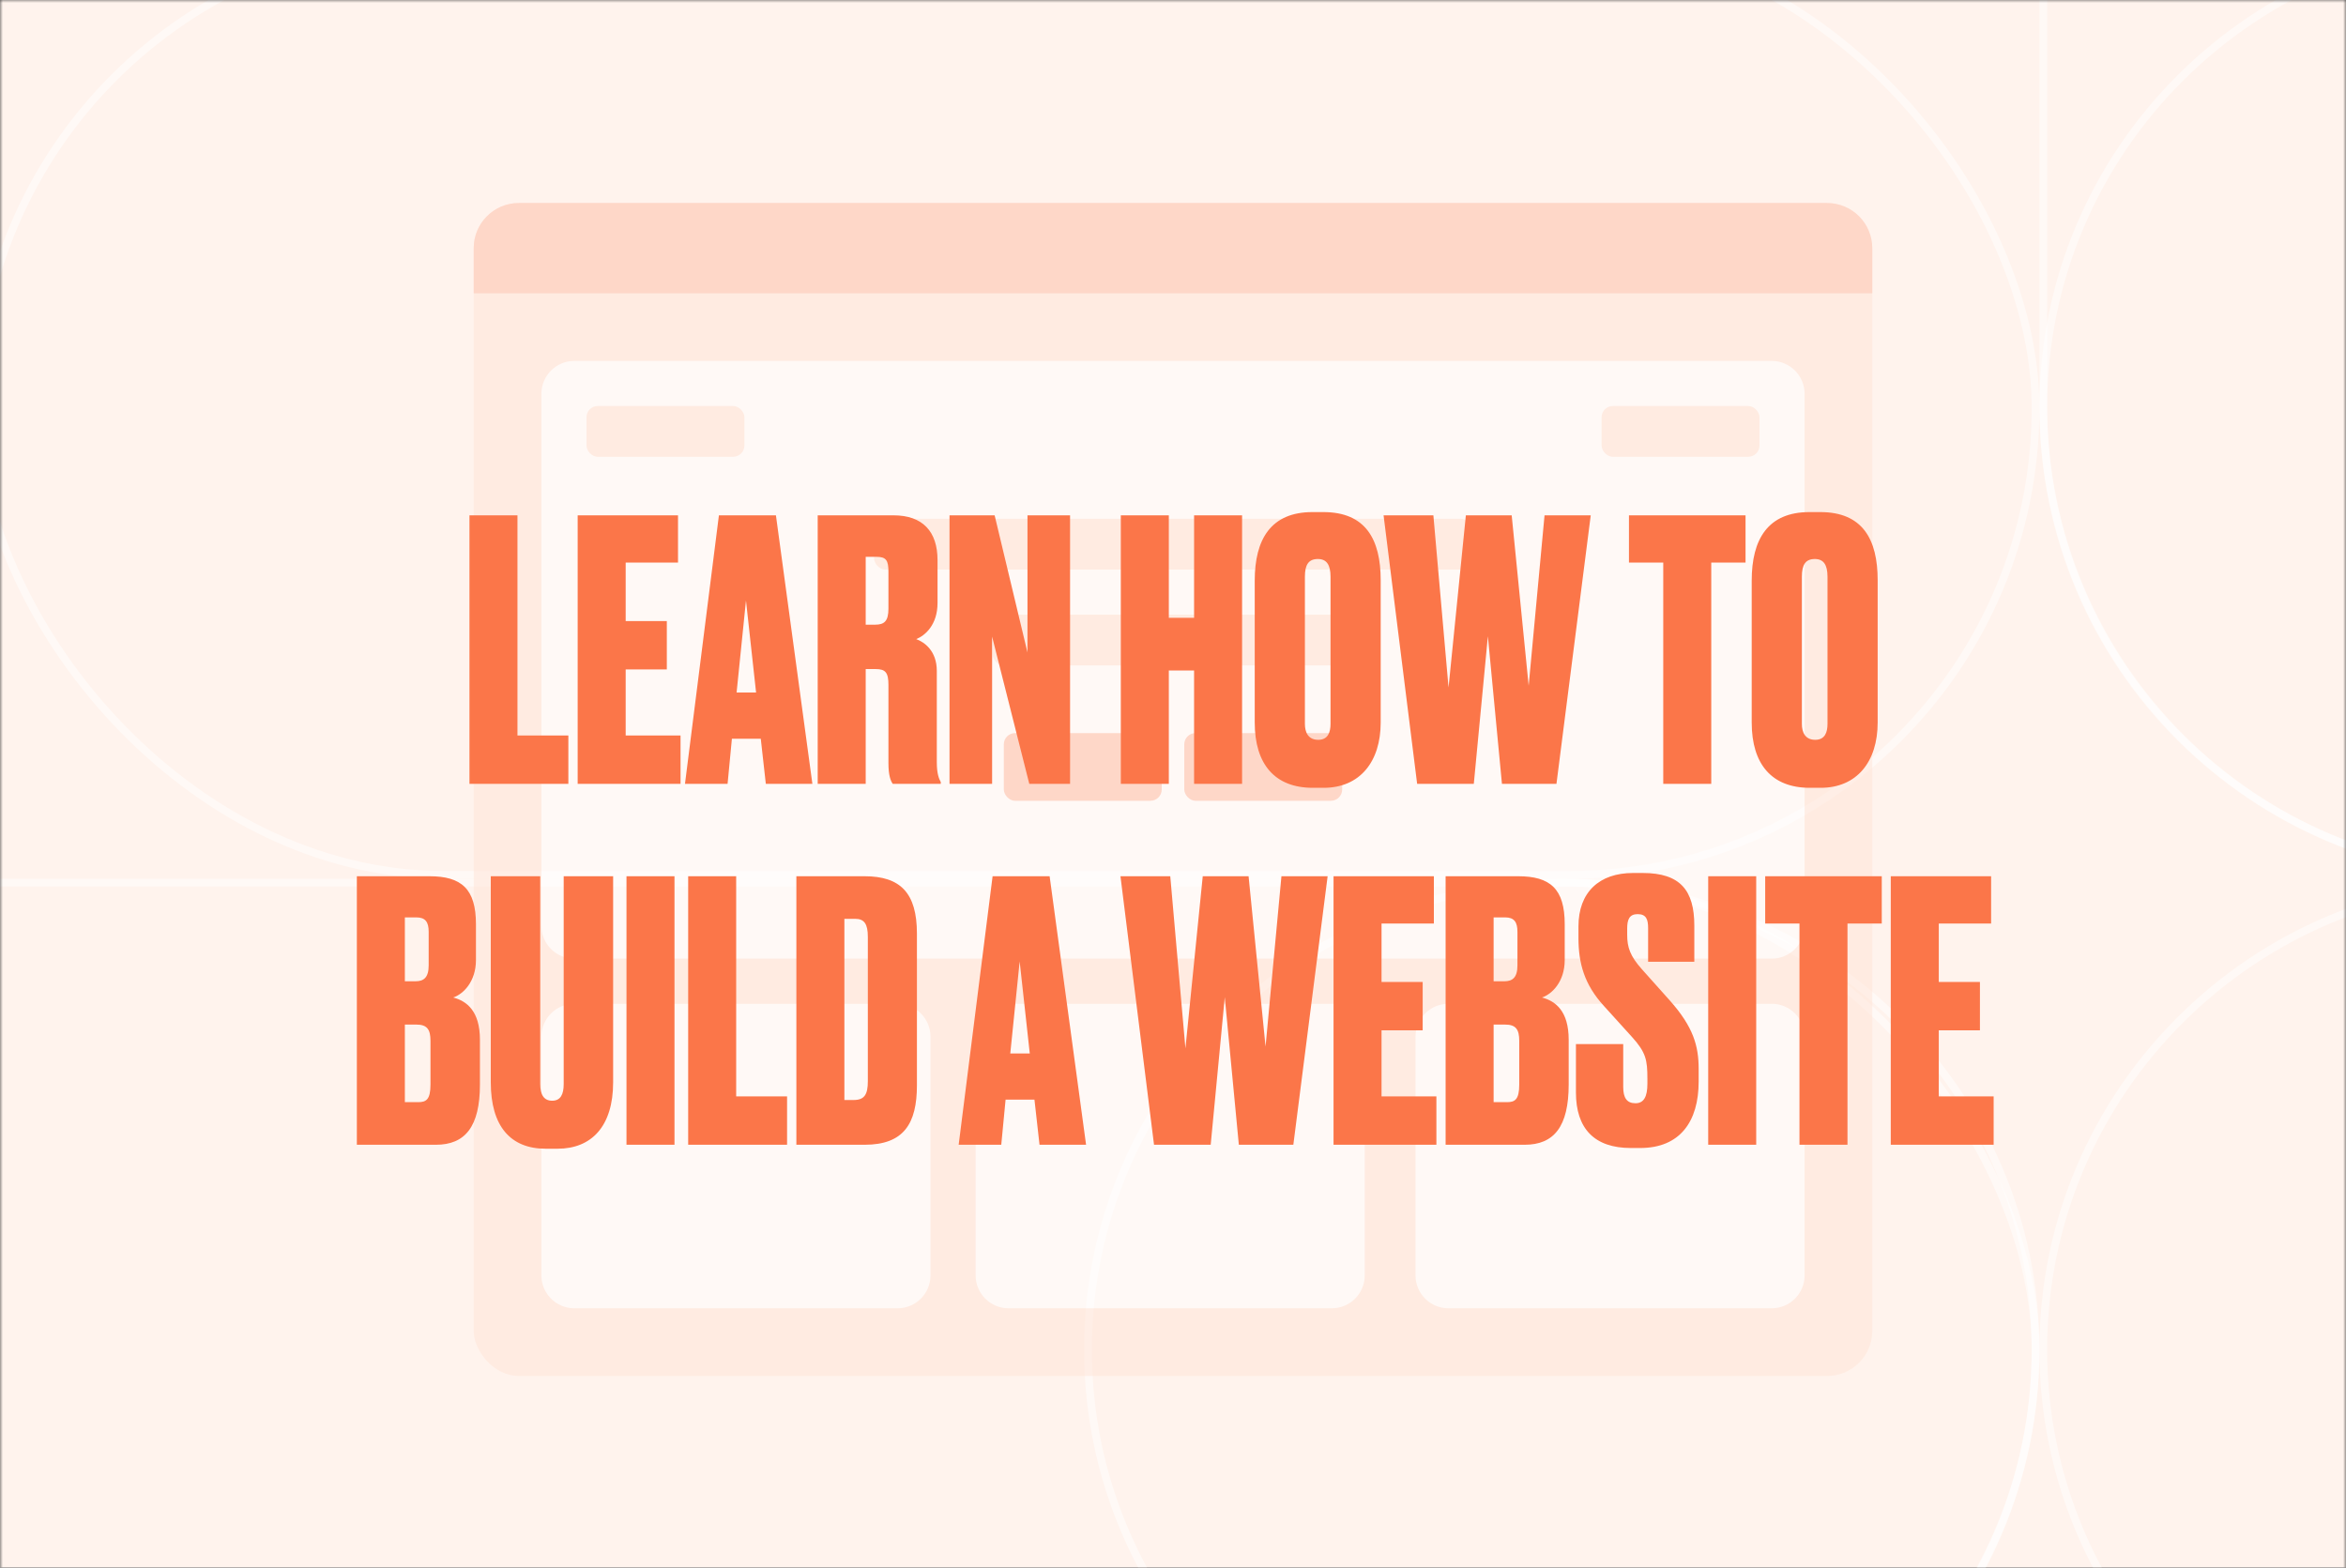 <svg width="416" height="278" viewBox="0 0 416 278" fill="none" xmlns="http://www.w3.org/2000/svg">
<rect x="0" y="0" width="416" height="278" fill="#333333" stroke="none"/>
<g clip-path="url(#clip0_216_11798)">
<mask id="mask0_216_11798" style="mask-type:alpha" maskUnits="userSpaceOnUse" x="0" y="-1" width="416" height="305">
<rect y="-0.167" width="416" height="303.333" fill="#ACAAFA"/>
</mask>
<g mask="url(#mask0_216_11798)">
<rect width="416" height="278" fill="#FFF3ED"/>
<rect opacity="0.5" x="-172.649" y="156.518" width="533.601" height="165.662" rx="82.831" stroke="white" stroke-width="1.368"/>
<rect opacity="0.5" x="-4.043" y="-10.513" width="364.995" height="165.662" rx="82.831" stroke="white" stroke-width="1.368"/>
<rect opacity="0.5" x="362.321" y="155.149" width="331.116" height="166.45" rx="83.225" transform="rotate(-90 362.321 155.149)" stroke="white" stroke-width="1.368"/>
<path opacity="0.5" d="M528.771 72.318C528.771 118.062 491.513 155.149 445.546 155.149C399.579 155.149 362.321 118.062 362.321 72.318C362.321 26.575 399.579 -10.513 445.546 -10.513C491.513 -10.513 528.771 26.575 528.771 72.318Z" stroke="white" stroke-width="1.368"/>
<path opacity="0.5" d="M528.771 239.349C528.771 285.092 491.513 322.18 445.546 322.18C399.579 322.18 362.321 285.092 362.321 239.349C362.321 193.605 399.579 156.518 445.546 156.518C491.513 156.518 528.771 193.605 528.771 239.349Z" stroke="white" stroke-width="1.368"/>
<path opacity="0.5" d="M360.952 239.349C360.952 285.086 323.347 322.18 276.939 322.18C230.531 322.18 192.926 285.086 192.926 239.349C192.926 193.611 230.531 156.518 276.939 156.518C323.347 156.518 360.952 193.611 360.952 239.349Z" stroke="white" stroke-width="1.368"/>
<g opacity="0.5">
<rect x="84" y="36" width="248" height="208" rx="8" fill="#FFE3D5"/>
<path d="M96 69.835C96 66.613 98.613 64 101.835 64H314.165C317.387 64 320 66.613 320 69.835V164.165C320 167.387 317.387 170 314.165 170H101.835C98.613 170 96 167.387 96 164.165V69.835Z" fill="white"/>
<path d="M96 183.835C96 180.613 98.613 178 101.835 178H159.165C162.387 178 165 180.613 165 183.835V226.165C165 229.387 162.387 232 159.165 232H101.835C98.612 232 96 229.387 96 226.165V183.835Z" fill="white"/>
<path d="M173 183.835C173 180.613 175.613 178 178.835 178H236.165C239.387 178 242 180.613 242 183.835V226.165C242 229.387 239.387 232 236.165 232H178.835C175.613 232 173 229.387 173 226.165V183.835Z" fill="white"/>
<path d="M251 183.835C251 180.613 253.613 178 256.835 178H314.165C317.387 178 320 180.613 320 183.835V226.165C320 229.387 317.387 232 314.165 232H256.835C253.613 232 251 229.387 251 226.165V183.835Z" fill="white"/>
<rect x="178" y="130" width="28" height="12" rx="2" fill="#FDBBA4"/>
<rect x="210" y="130" width="28" height="12" rx="2" fill="#FDBBA4"/>
<rect x="104" y="72" width="28" height="9" rx="2" fill="#FFE3D5"/>
<rect x="284" y="72" width="28" height="9" rx="2" fill="#FFE3D5"/>
<rect x="155" y="92" width="106" height="9" rx="2" fill="#FFE3D5"/>
<rect x="176" y="109" width="64" height="9" rx="2" fill="#FFE3D5"/>
<path d="M84 44C84 39.582 87.582 36 92 36H324C328.418 36 332 39.582 332 44V52H84V44Z" fill="#FDBBA4"/>
</g>
<path d="M83.247 91.384V139H100.783V130.424H91.759V91.384H83.247ZM102.435 91.384V139H120.675V130.424H110.947V118.712H118.243V110.136H110.947V99.768H120.227V91.384H102.435ZM135.799 139H144.055L137.591 91.384H127.479L121.463 139H129.015L129.783 131H134.903L135.799 139ZM132.279 106.488L134.071 122.808H130.615L132.279 106.488ZM153.509 98.744H155.429C157.157 98.744 157.541 99.384 157.541 101.432V107.896C157.541 110.136 156.837 110.776 155.173 110.776H153.509V98.744ZM153.509 118.648H155.301C157.029 118.648 157.541 119.288 157.541 121.464V135.352C157.541 137.464 157.925 138.488 158.309 139H166.821V138.68C166.501 138.104 166.117 137.208 166.117 135.16V118.968C166.117 115.384 163.877 113.848 162.469 113.336C164.069 112.696 166.245 110.776 166.245 106.936V99.32C166.245 94.264 163.621 91.384 158.437 91.384H144.997V139H153.509V118.648ZM168.372 91.384V139H175.924V112.888L182.516 139H189.748V91.384H182.196V115.704L176.372 91.384H168.372ZM207.259 118.904H211.739V139H220.251V91.384H211.739V109.56H207.259V91.384H198.747V139H207.259V118.904ZM244.829 102.904C244.829 95.608 242.141 90.808 234.653 90.808H232.733C225.373 90.808 222.493 95.608 222.493 102.968V128.12C222.493 135.544 226.077 139.704 232.797 139.704H234.717C241.117 139.704 244.829 135.096 244.829 128.12V102.904ZM235.933 128.376C235.933 129.848 235.485 131.192 233.757 131.192C231.965 131.192 231.389 129.848 231.389 128.376V102.264C231.389 100.152 232.029 99.128 233.693 99.128C235.229 99.128 235.933 100.152 235.933 102.264V128.376ZM259.931 91.384L256.859 121.912L254.171 91.384H245.339L251.291 139H261.339L263.835 112.824L266.331 139H275.995L282.075 91.384H273.883L271.067 121.592L268.059 91.384H259.931ZM288.853 91.384V99.768H294.933V139H303.445V99.768H309.525V91.384H288.853ZM332.954 102.904C332.954 95.608 330.266 90.808 322.778 90.808H320.858C313.498 90.808 310.618 95.608 310.618 102.968V128.12C310.618 135.544 314.202 139.704 320.922 139.704H322.842C329.242 139.704 332.954 135.096 332.954 128.12V102.904ZM324.058 128.376C324.058 129.848 323.61 131.192 321.882 131.192C320.09 131.192 319.514 129.848 319.514 128.376V102.264C319.514 100.152 320.154 99.128 321.818 99.128C323.354 99.128 324.058 100.152 324.058 102.264V128.376ZM63.279 203H77.294C82.478 203 85.103 199.8 85.103 192.312V184.376C85.103 179.32 82.799 177.528 80.367 176.888C82.094 176.312 84.398 174.136 84.398 170.232V163.896C84.398 157.624 81.838 155.384 76.142 155.384H63.279V203ZM73.838 181.688C75.758 181.688 76.335 182.584 76.335 184.568V192.312C76.335 195 75.567 195.448 74.159 195.448H71.79V181.688H73.838ZM73.838 162.68C75.439 162.68 76.014 163.512 76.014 165.24V171.192C76.014 173.368 75.118 174.008 73.71 174.008H71.79V162.68H73.838ZM87.027 191.928C87.027 199.736 90.547 203.704 96.755 203.704H98.867C104.883 203.704 108.723 199.736 108.723 191.928V155.384H99.955V192.248C99.955 194.104 99.379 195.192 97.907 195.192C96.435 195.192 95.795 194.104 95.795 192.248V155.384H87.027V191.928ZM119.603 155.384H111.091V203H119.603V155.384ZM122.029 155.384V203H139.565V194.424H130.541V155.384H122.029ZM141.216 203H153.312C160.288 203 162.592 199.224 162.592 192.44V165.56C162.592 158.328 159.648 155.384 153.312 155.384H141.216V203ZM149.728 162.936H151.648C153.248 162.936 153.888 163.832 153.888 166.136V191.736C153.888 194.04 153.312 195.064 151.392 195.064H149.728V162.936ZM184.33 203H192.586L186.122 155.384H176.01L169.994 203H177.546L178.314 195H183.434L184.33 203ZM180.81 170.488L182.602 186.808H179.146L180.81 170.488ZM213.275 155.384L210.203 185.912L207.515 155.384H198.683L204.635 203H214.683L217.179 176.824L219.675 203H229.339L235.419 155.384H227.227L224.411 185.592L221.403 155.384H213.275ZM236.466 155.384V203H254.706V194.424H244.978V182.712H252.274V174.136H244.978V163.768H254.258V155.384H236.466ZM256.341 203H270.357C275.541 203 278.165 199.8 278.165 192.312V184.376C278.165 179.32 275.861 177.528 273.429 176.888C275.157 176.312 277.461 174.136 277.461 170.232V163.896C277.461 157.624 274.901 155.384 269.205 155.384H256.341V203ZM266.901 181.688C268.821 181.688 269.397 182.584 269.397 184.568V192.312C269.397 195 268.629 195.448 267.221 195.448H264.853V181.688H266.901ZM266.901 162.68C268.501 162.68 269.077 163.512 269.077 165.24V171.192C269.077 173.368 268.181 174.008 266.773 174.008H264.853V162.68H266.901ZM289.562 154.808C283.61 154.808 279.898 158.2 279.898 164.28V166.328C279.898 170.808 280.922 174.584 284.442 178.424L289.37 183.864C291.866 186.616 292.122 187.96 292.122 191.288V192.184C292.122 194.488 291.482 195.64 290.01 195.64C288.474 195.64 287.834 194.68 287.834 192.76V185.144H279.45V193.72C279.45 200.12 282.714 203.576 289.178 203.576H290.842C297.882 203.576 301.21 198.904 301.21 191.8V189.56C301.21 185.528 300.314 182.136 296.026 177.336L291.162 171.896C289.05 169.528 288.538 167.992 288.538 165.752V164.664C288.538 163.064 288.922 162.104 290.394 162.104C291.93 162.104 292.25 163.064 292.25 164.6V170.552H300.442V164.152C300.442 157.88 297.946 154.808 291.29 154.808H289.562ZM311.416 155.384H302.904V203H311.416V155.384ZM313.009 155.384V163.768H319.089V203H327.601V163.768H333.681V155.384H313.009ZM335.279 155.384V203H353.519V194.424H343.791V182.712H351.087V174.136H343.791V163.768H353.071V155.384H335.279Z" fill="#FB7649"/>
</g>
</g>
<defs>
<clipPath id="clip0_216_11798">
<rect width="416" height="278" fill="white"/>
</clipPath>
</defs>
</svg>
